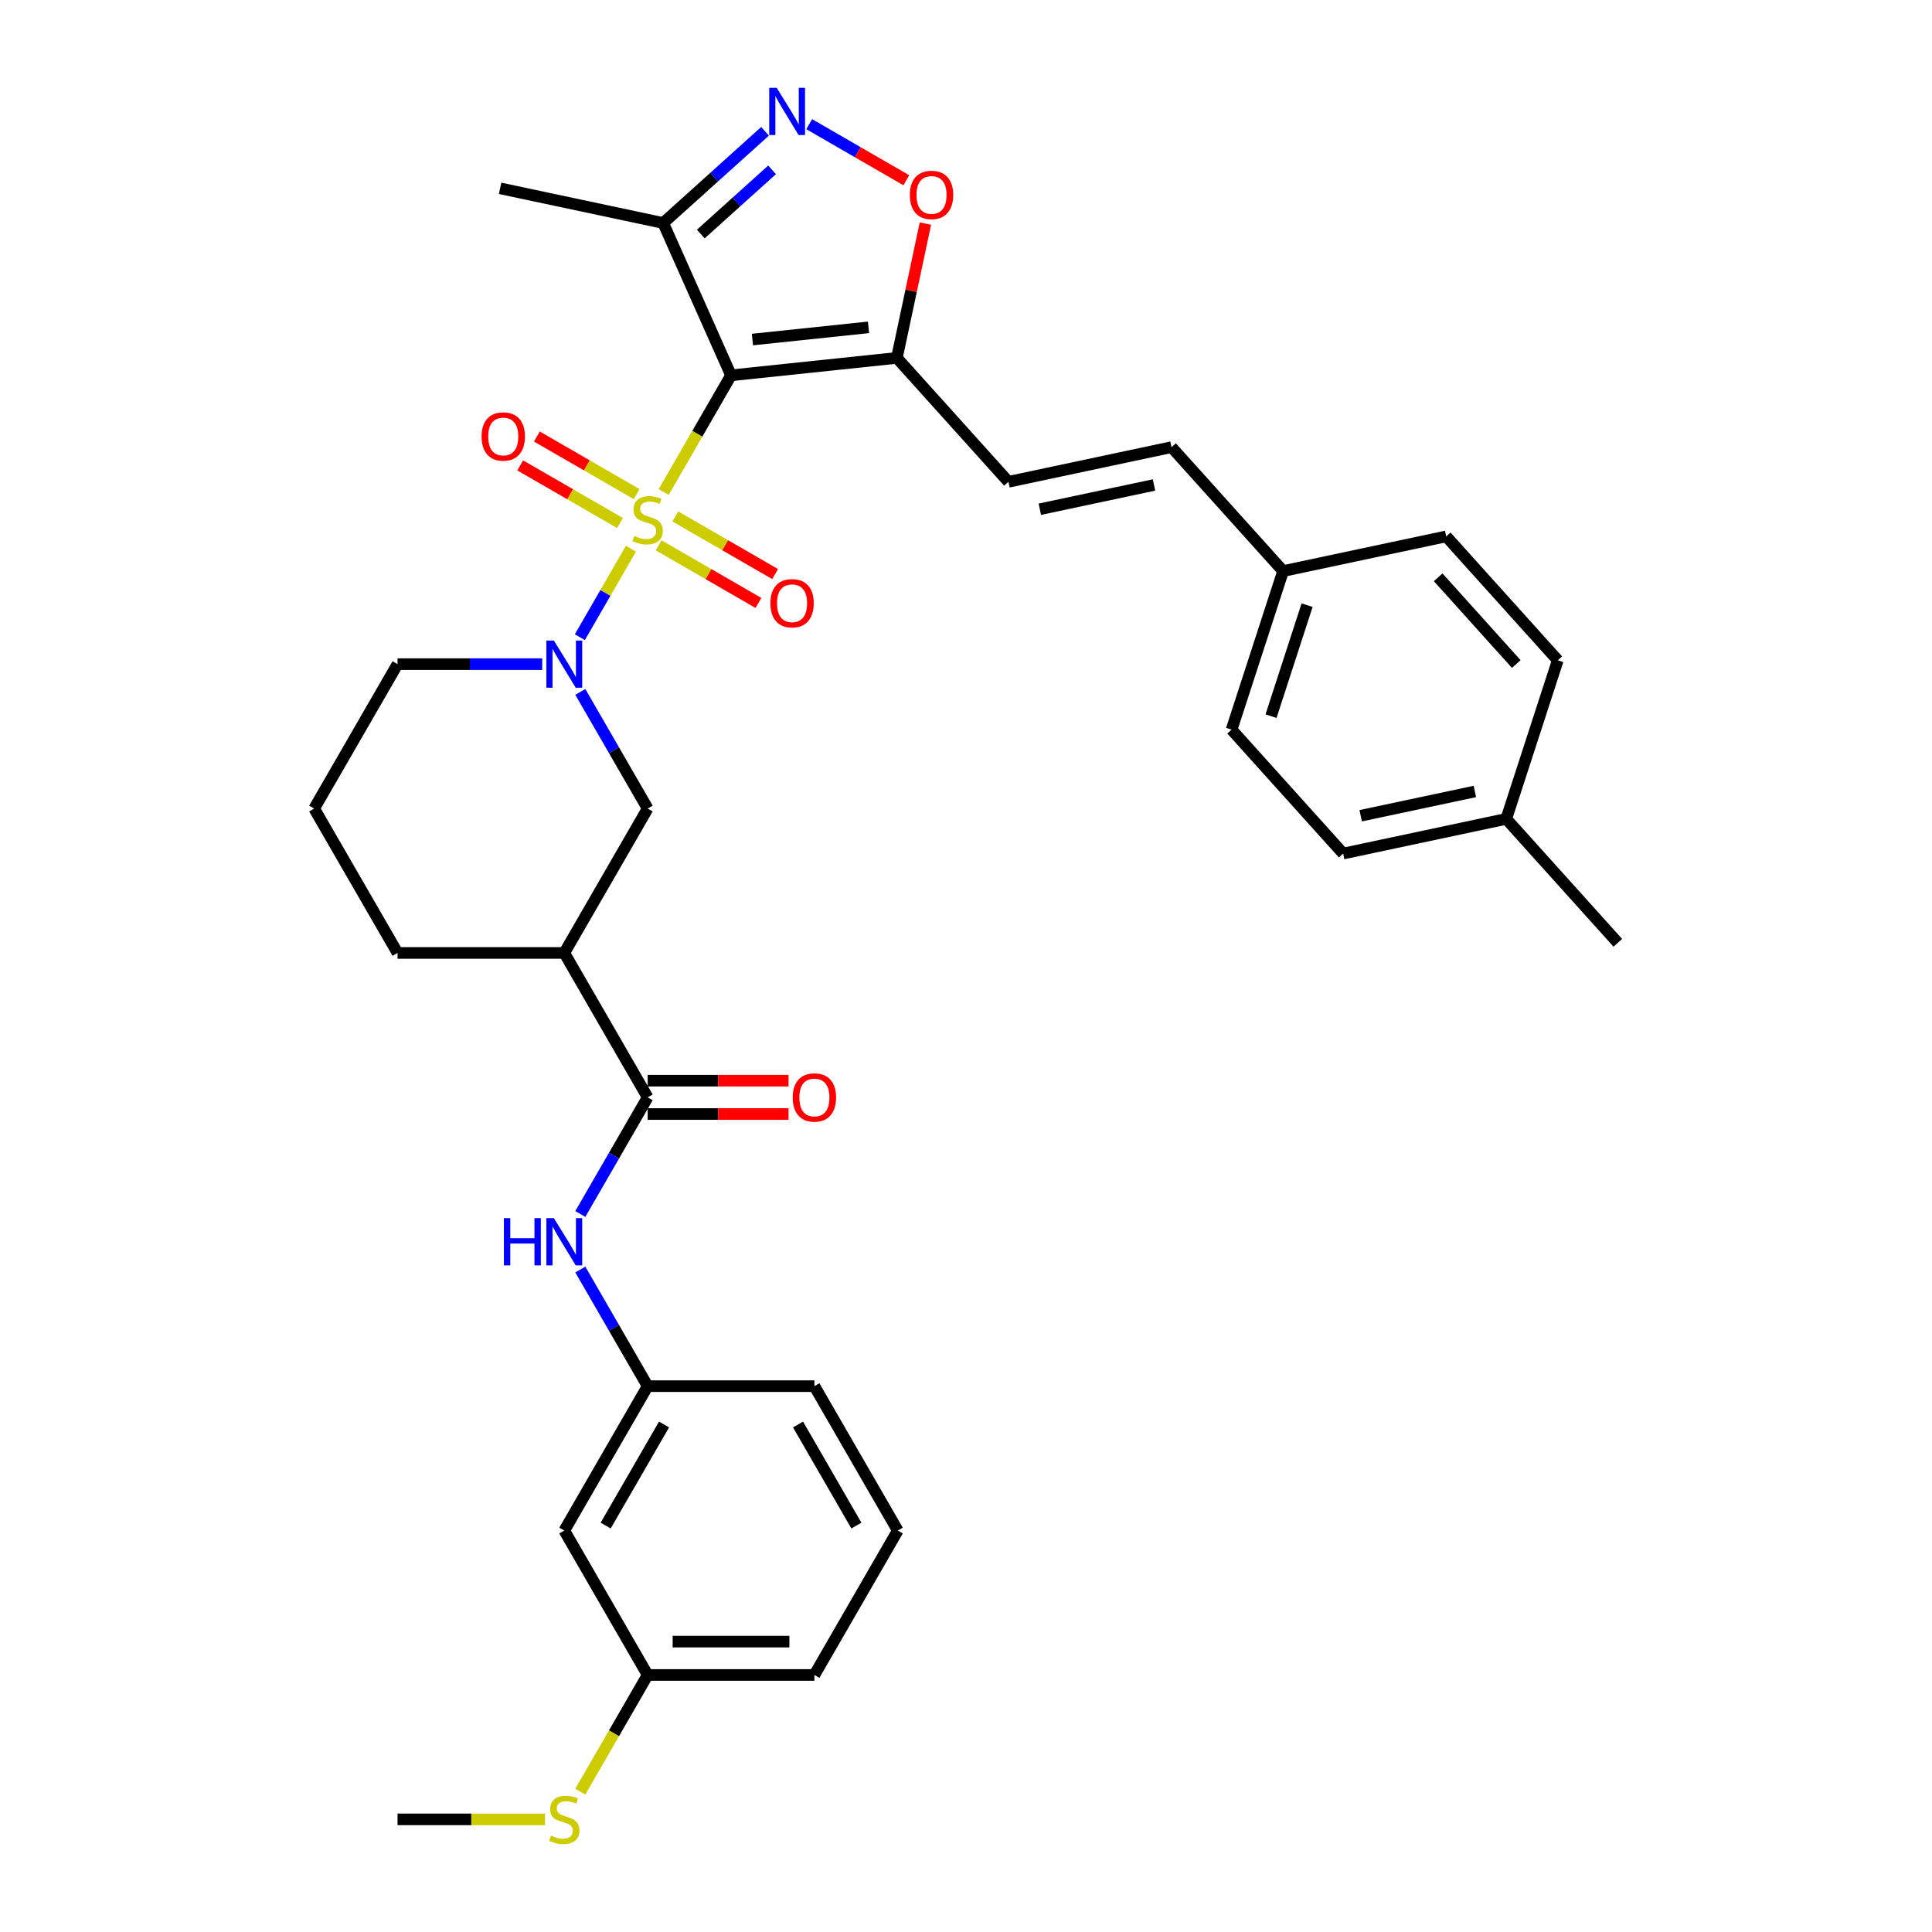 <?xml version='1.0' encoding='iso-8859-1'?>
<svg version='1.1' baseProfile='full'
              xmlns='http://www.w3.org/2000/svg'
                      xmlns:rdkit='http://www.rdkit.org/xml'
                      xmlns:xlink='http://www.w3.org/1999/xlink'
                  xml:space='preserve'
width='1000px' height='1000px' viewBox='0 0 1000 1000'>
<!-- END OF HEADER -->
<rect style='opacity:1.0;fill:#FFFFFF;stroke:none' width='1000' height='1000' x='0' y='0'> </rect>
<path class='bond-0' d='M 343.509,254.669 L 360.945,224.47' style='fill:none;fill-rule:evenodd;stroke:#CCCC00;stroke-width:6px;stroke-linecap:butt;stroke-linejoin:miter;stroke-opacity:1' />
<path class='bond-0' d='M 360.945,224.47 L 378.381,194.27' style='fill:none;fill-rule:evenodd;stroke:#000000;stroke-width:6px;stroke-linecap:butt;stroke-linejoin:miter;stroke-opacity:1' />
<path class='bond-1' d='M 326.567,284.013 L 313.347,306.912' style='fill:none;fill-rule:evenodd;stroke:#CCCC00;stroke-width:6px;stroke-linecap:butt;stroke-linejoin:miter;stroke-opacity:1' />
<path class='bond-1' d='M 313.347,306.912 L 300.126,329.811' style='fill:none;fill-rule:evenodd;stroke:#0000FF;stroke-width:6px;stroke-linecap:butt;stroke-linejoin:miter;stroke-opacity:1' />
<path class='bond-11' d='M 329.549,255.769 L 303.719,240.856' style='fill:none;fill-rule:evenodd;stroke:#CCCC00;stroke-width:6px;stroke-linecap:butt;stroke-linejoin:miter;stroke-opacity:1' />
<path class='bond-11' d='M 303.719,240.856 L 277.889,225.943' style='fill:none;fill-rule:evenodd;stroke:#FF0000;stroke-width:6px;stroke-linecap:butt;stroke-linejoin:miter;stroke-opacity:1' />
<path class='bond-11' d='M 320.918,270.718 L 295.088,255.805' style='fill:none;fill-rule:evenodd;stroke:#CCCC00;stroke-width:6px;stroke-linecap:butt;stroke-linejoin:miter;stroke-opacity:1' />
<path class='bond-11' d='M 295.088,255.805 L 269.258,240.892' style='fill:none;fill-rule:evenodd;stroke:#FF0000;stroke-width:6px;stroke-linecap:butt;stroke-linejoin:miter;stroke-opacity:1' />
<path class='bond-12' d='M 340.907,282.258 L 366.737,297.171' style='fill:none;fill-rule:evenodd;stroke:#CCCC00;stroke-width:6px;stroke-linecap:butt;stroke-linejoin:miter;stroke-opacity:1' />
<path class='bond-12' d='M 366.737,297.171 L 392.567,312.084' style='fill:none;fill-rule:evenodd;stroke:#FF0000;stroke-width:6px;stroke-linecap:butt;stroke-linejoin:miter;stroke-opacity:1' />
<path class='bond-12' d='M 349.537,267.309 L 375.367,282.222' style='fill:none;fill-rule:evenodd;stroke:#CCCC00;stroke-width:6px;stroke-linecap:butt;stroke-linejoin:miter;stroke-opacity:1' />
<path class='bond-12' d='M 375.367,282.222 L 401.197,297.135' style='fill:none;fill-rule:evenodd;stroke:#FF0000;stroke-width:6px;stroke-linecap:butt;stroke-linejoin:miter;stroke-opacity:1' />
<path class='bond-2' d='M 378.381,194.27 L 464.214,185.249' style='fill:none;fill-rule:evenodd;stroke:#000000;stroke-width:6px;stroke-linecap:butt;stroke-linejoin:miter;stroke-opacity:1' />
<path class='bond-2' d='M 389.451,175.75 L 449.535,169.435' style='fill:none;fill-rule:evenodd;stroke:#000000;stroke-width:6px;stroke-linecap:butt;stroke-linejoin:miter;stroke-opacity:1' />
<path class='bond-4' d='M 378.381,194.27 L 343.277,115.426' style='fill:none;fill-rule:evenodd;stroke:#000000;stroke-width:6px;stroke-linecap:butt;stroke-linejoin:miter;stroke-opacity:1' />
<path class='bond-8' d='M 300.376,358.135 L 317.802,388.318' style='fill:none;fill-rule:evenodd;stroke:#0000FF;stroke-width:6px;stroke-linecap:butt;stroke-linejoin:miter;stroke-opacity:1' />
<path class='bond-8' d='M 317.802,388.318 L 335.228,418.5' style='fill:none;fill-rule:evenodd;stroke:#000000;stroke-width:6px;stroke-linecap:butt;stroke-linejoin:miter;stroke-opacity:1' />
<path class='bond-18' d='M 280.648,343.757 L 243.208,343.757' style='fill:none;fill-rule:evenodd;stroke:#0000FF;stroke-width:6px;stroke-linecap:butt;stroke-linejoin:miter;stroke-opacity:1' />
<path class='bond-18' d='M 243.208,343.757 L 205.769,343.757' style='fill:none;fill-rule:evenodd;stroke:#000000;stroke-width:6px;stroke-linecap:butt;stroke-linejoin:miter;stroke-opacity:1' />
<path class='bond-6' d='M 464.214,185.249 L 471.603,150.487' style='fill:none;fill-rule:evenodd;stroke:#000000;stroke-width:6px;stroke-linecap:butt;stroke-linejoin:miter;stroke-opacity:1' />
<path class='bond-6' d='M 471.603,150.487 L 478.992,115.725' style='fill:none;fill-rule:evenodd;stroke:#FF0000;stroke-width:6px;stroke-linecap:butt;stroke-linejoin:miter;stroke-opacity:1' />
<path class='bond-9' d='M 464.214,185.249 L 521.964,249.387' style='fill:none;fill-rule:evenodd;stroke:#000000;stroke-width:6px;stroke-linecap:butt;stroke-linejoin:miter;stroke-opacity:1' />
<path class='bond-3' d='M 395.988,67.964 L 369.632,91.695' style='fill:none;fill-rule:evenodd;stroke:#0000FF;stroke-width:6px;stroke-linecap:butt;stroke-linejoin:miter;stroke-opacity:1' />
<path class='bond-3' d='M 369.632,91.695 L 343.277,115.426' style='fill:none;fill-rule:evenodd;stroke:#000000;stroke-width:6px;stroke-linecap:butt;stroke-linejoin:miter;stroke-opacity:1' />
<path class='bond-3' d='M 399.631,87.911 L 381.182,104.523' style='fill:none;fill-rule:evenodd;stroke:#0000FF;stroke-width:6px;stroke-linecap:butt;stroke-linejoin:miter;stroke-opacity:1' />
<path class='bond-3' d='M 381.182,104.523 L 362.734,121.134' style='fill:none;fill-rule:evenodd;stroke:#000000;stroke-width:6px;stroke-linecap:butt;stroke-linejoin:miter;stroke-opacity:1' />
<path class='bond-34' d='M 418.842,64.273 L 443.976,78.784' style='fill:none;fill-rule:evenodd;stroke:#0000FF;stroke-width:6px;stroke-linecap:butt;stroke-linejoin:miter;stroke-opacity:1' />
<path class='bond-34' d='M 443.976,78.784 L 469.111,93.296' style='fill:none;fill-rule:evenodd;stroke:#FF0000;stroke-width:6px;stroke-linecap:butt;stroke-linejoin:miter;stroke-opacity:1' />
<path class='bond-27' d='M 343.277,115.426 L 258.857,97.481' style='fill:none;fill-rule:evenodd;stroke:#000000;stroke-width:6px;stroke-linecap:butt;stroke-linejoin:miter;stroke-opacity:1' />
<path class='bond-5' d='M 335.228,567.987 L 292.075,493.243' style='fill:none;fill-rule:evenodd;stroke:#000000;stroke-width:6px;stroke-linecap:butt;stroke-linejoin:miter;stroke-opacity:1' />
<path class='bond-10' d='M 335.228,567.987 L 317.802,598.169' style='fill:none;fill-rule:evenodd;stroke:#000000;stroke-width:6px;stroke-linecap:butt;stroke-linejoin:miter;stroke-opacity:1' />
<path class='bond-10' d='M 317.802,598.169 L 300.376,628.351' style='fill:none;fill-rule:evenodd;stroke:#0000FF;stroke-width:6px;stroke-linecap:butt;stroke-linejoin:miter;stroke-opacity:1' />
<path class='bond-15' d='M 335.228,576.617 L 371.692,576.617' style='fill:none;fill-rule:evenodd;stroke:#000000;stroke-width:6px;stroke-linecap:butt;stroke-linejoin:miter;stroke-opacity:1' />
<path class='bond-15' d='M 371.692,576.617 L 408.156,576.617' style='fill:none;fill-rule:evenodd;stroke:#FF0000;stroke-width:6px;stroke-linecap:butt;stroke-linejoin:miter;stroke-opacity:1' />
<path class='bond-15' d='M 335.228,559.356 L 371.692,559.356' style='fill:none;fill-rule:evenodd;stroke:#000000;stroke-width:6px;stroke-linecap:butt;stroke-linejoin:miter;stroke-opacity:1' />
<path class='bond-15' d='M 371.692,559.356 L 408.156,559.356' style='fill:none;fill-rule:evenodd;stroke:#FF0000;stroke-width:6px;stroke-linecap:butt;stroke-linejoin:miter;stroke-opacity:1' />
<path class='bond-7' d='M 292.075,493.243 L 335.228,418.5' style='fill:none;fill-rule:evenodd;stroke:#000000;stroke-width:6px;stroke-linecap:butt;stroke-linejoin:miter;stroke-opacity:1' />
<path class='bond-35' d='M 292.075,493.243 L 205.769,493.243' style='fill:none;fill-rule:evenodd;stroke:#000000;stroke-width:6px;stroke-linecap:butt;stroke-linejoin:miter;stroke-opacity:1' />
<path class='bond-13' d='M 521.964,249.387 L 606.384,231.443' style='fill:none;fill-rule:evenodd;stroke:#000000;stroke-width:6px;stroke-linecap:butt;stroke-linejoin:miter;stroke-opacity:1' />
<path class='bond-13' d='M 538.216,263.579 L 597.31,251.018' style='fill:none;fill-rule:evenodd;stroke:#000000;stroke-width:6px;stroke-linecap:butt;stroke-linejoin:miter;stroke-opacity:1' />
<path class='bond-14' d='M 300.376,657.109 L 317.802,687.291' style='fill:none;fill-rule:evenodd;stroke:#0000FF;stroke-width:6px;stroke-linecap:butt;stroke-linejoin:miter;stroke-opacity:1' />
<path class='bond-14' d='M 317.802,687.291 L 335.228,717.473' style='fill:none;fill-rule:evenodd;stroke:#000000;stroke-width:6px;stroke-linecap:butt;stroke-linejoin:miter;stroke-opacity:1' />
<path class='bond-17' d='M 606.384,231.443 L 664.134,295.581' style='fill:none;fill-rule:evenodd;stroke:#000000;stroke-width:6px;stroke-linecap:butt;stroke-linejoin:miter;stroke-opacity:1' />
<path class='bond-16' d='M 335.228,717.473 L 292.075,792.217' style='fill:none;fill-rule:evenodd;stroke:#000000;stroke-width:6px;stroke-linecap:butt;stroke-linejoin:miter;stroke-opacity:1' />
<path class='bond-16' d='M 343.703,737.315 L 313.496,789.636' style='fill:none;fill-rule:evenodd;stroke:#000000;stroke-width:6px;stroke-linecap:butt;stroke-linejoin:miter;stroke-opacity:1' />
<path class='bond-30' d='M 335.228,717.473 L 421.534,717.473' style='fill:none;fill-rule:evenodd;stroke:#000000;stroke-width:6px;stroke-linecap:butt;stroke-linejoin:miter;stroke-opacity:1' />
<path class='bond-19' d='M 292.075,792.217 L 335.228,866.96' style='fill:none;fill-rule:evenodd;stroke:#000000;stroke-width:6px;stroke-linecap:butt;stroke-linejoin:miter;stroke-opacity:1' />
<path class='bond-23' d='M 664.134,295.581 L 748.554,277.636' style='fill:none;fill-rule:evenodd;stroke:#000000;stroke-width:6px;stroke-linecap:butt;stroke-linejoin:miter;stroke-opacity:1' />
<path class='bond-24' d='M 664.134,295.581 L 637.464,377.663' style='fill:none;fill-rule:evenodd;stroke:#000000;stroke-width:6px;stroke-linecap:butt;stroke-linejoin:miter;stroke-opacity:1' />
<path class='bond-24' d='M 676.55,313.227 L 657.881,370.684' style='fill:none;fill-rule:evenodd;stroke:#000000;stroke-width:6px;stroke-linecap:butt;stroke-linejoin:miter;stroke-opacity:1' />
<path class='bond-28' d='M 205.769,343.757 L 162.615,418.5' style='fill:none;fill-rule:evenodd;stroke:#000000;stroke-width:6px;stroke-linecap:butt;stroke-linejoin:miter;stroke-opacity:1' />
<path class='bond-20' d='M 335.228,866.96 L 317.792,897.159' style='fill:none;fill-rule:evenodd;stroke:#000000;stroke-width:6px;stroke-linecap:butt;stroke-linejoin:miter;stroke-opacity:1' />
<path class='bond-20' d='M 317.792,897.159 L 300.356,927.359' style='fill:none;fill-rule:evenodd;stroke:#CCCC00;stroke-width:6px;stroke-linecap:butt;stroke-linejoin:miter;stroke-opacity:1' />
<path class='bond-37' d='M 335.228,866.96 L 421.534,866.96' style='fill:none;fill-rule:evenodd;stroke:#000000;stroke-width:6px;stroke-linecap:butt;stroke-linejoin:miter;stroke-opacity:1' />
<path class='bond-37' d='M 348.174,849.699 L 408.588,849.699' style='fill:none;fill-rule:evenodd;stroke:#000000;stroke-width:6px;stroke-linecap:butt;stroke-linejoin:miter;stroke-opacity:1' />
<path class='bond-32' d='M 282.08,941.703 L 243.924,941.703' style='fill:none;fill-rule:evenodd;stroke:#CCCC00;stroke-width:6px;stroke-linecap:butt;stroke-linejoin:miter;stroke-opacity:1' />
<path class='bond-32' d='M 243.924,941.703 L 205.768,941.703' style='fill:none;fill-rule:evenodd;stroke:#000000;stroke-width:6px;stroke-linecap:butt;stroke-linejoin:miter;stroke-opacity:1' />
<path class='bond-21' d='M 779.634,423.856 L 695.214,441.8' style='fill:none;fill-rule:evenodd;stroke:#000000;stroke-width:6px;stroke-linecap:butt;stroke-linejoin:miter;stroke-opacity:1' />
<path class='bond-21' d='M 763.383,409.664 L 704.289,422.225' style='fill:none;fill-rule:evenodd;stroke:#000000;stroke-width:6px;stroke-linecap:butt;stroke-linejoin:miter;stroke-opacity:1' />
<path class='bond-33' d='M 779.634,423.856 L 837.385,487.994' style='fill:none;fill-rule:evenodd;stroke:#000000;stroke-width:6px;stroke-linecap:butt;stroke-linejoin:miter;stroke-opacity:1' />
<path class='bond-36' d='M 779.634,423.856 L 806.305,341.774' style='fill:none;fill-rule:evenodd;stroke:#000000;stroke-width:6px;stroke-linecap:butt;stroke-linejoin:miter;stroke-opacity:1' />
<path class='bond-22' d='M 205.769,493.243 L 162.615,418.5' style='fill:none;fill-rule:evenodd;stroke:#000000;stroke-width:6px;stroke-linecap:butt;stroke-linejoin:miter;stroke-opacity:1' />
<path class='bond-25' d='M 748.554,277.636 L 806.305,341.774' style='fill:none;fill-rule:evenodd;stroke:#000000;stroke-width:6px;stroke-linecap:butt;stroke-linejoin:miter;stroke-opacity:1' />
<path class='bond-25' d='M 744.389,298.807 L 784.814,343.704' style='fill:none;fill-rule:evenodd;stroke:#000000;stroke-width:6px;stroke-linecap:butt;stroke-linejoin:miter;stroke-opacity:1' />
<path class='bond-26' d='M 637.464,377.663 L 695.214,441.8' style='fill:none;fill-rule:evenodd;stroke:#000000;stroke-width:6px;stroke-linecap:butt;stroke-linejoin:miter;stroke-opacity:1' />
<path class='bond-29' d='M 464.687,792.217 L 421.534,717.473' style='fill:none;fill-rule:evenodd;stroke:#000000;stroke-width:6px;stroke-linecap:butt;stroke-linejoin:miter;stroke-opacity:1' />
<path class='bond-29' d='M 443.265,789.636 L 413.058,737.315' style='fill:none;fill-rule:evenodd;stroke:#000000;stroke-width:6px;stroke-linecap:butt;stroke-linejoin:miter;stroke-opacity:1' />
<path class='bond-31' d='M 464.687,792.217 L 421.534,866.96' style='fill:none;fill-rule:evenodd;stroke:#000000;stroke-width:6px;stroke-linecap:butt;stroke-linejoin:miter;stroke-opacity:1' />
<path  class='atom-0' d='M 328.323 277.402
Q 328.599 277.506, 329.739 277.989
Q 330.878 278.473, 332.121 278.783
Q 333.398 279.059, 334.641 279.059
Q 336.954 279.059, 338.3 277.955
Q 339.647 276.816, 339.647 274.848
Q 339.647 273.501, 338.956 272.673
Q 338.3 271.844, 337.265 271.395
Q 336.229 270.947, 334.503 270.429
Q 332.328 269.773, 331.016 269.152
Q 329.739 268.53, 328.807 267.218
Q 327.909 265.906, 327.909 263.697
Q 327.909 260.624, 329.98 258.726
Q 332.086 256.827, 336.229 256.827
Q 339.06 256.827, 342.27 258.173
L 341.476 260.832
Q 338.542 259.623, 336.332 259.623
Q 333.95 259.623, 332.639 260.624
Q 331.327 261.591, 331.361 263.283
Q 331.361 264.595, 332.017 265.389
Q 332.708 266.183, 333.674 266.631
Q 334.675 267.08, 336.332 267.598
Q 338.542 268.288, 339.854 268.979
Q 341.166 269.669, 342.098 271.085
Q 343.064 272.466, 343.064 274.848
Q 343.064 278.231, 340.786 280.061
Q 338.542 281.856, 334.779 281.856
Q 332.604 281.856, 330.947 281.372
Q 329.324 280.924, 327.391 280.13
L 328.323 277.402
' fill='#CCCC00'/>
<path  class='atom-2' d='M 286.672 331.536
L 294.681 344.482
Q 295.475 345.759, 296.752 348.072
Q 298.03 350.385, 298.099 350.523
L 298.099 331.536
L 301.344 331.536
L 301.344 355.978
L 297.995 355.978
L 289.399 341.823
Q 288.398 340.166, 287.328 338.268
Q 286.292 336.369, 285.981 335.782
L 285.981 355.978
L 282.805 355.978
L 282.805 331.536
L 286.672 331.536
' fill='#0000FF'/>
<path  class='atom-4' d='M 402.012 45.455
L 410.021 58.401
Q 410.815 59.678, 412.093 61.991
Q 413.37 64.304, 413.439 64.442
L 413.439 45.455
L 416.684 45.455
L 416.684 69.896
L 413.335 69.896
L 404.739 55.742
Q 403.738 54.085, 402.668 52.186
Q 401.632 50.288, 401.322 49.701
L 401.322 69.896
L 398.146 69.896
L 398.146 45.455
L 402.012 45.455
' fill='#0000FF'/>
<path  class='atom-7' d='M 470.938 100.898
Q 470.938 95.029, 473.838 91.749
Q 476.738 88.469, 482.158 88.469
Q 487.578 88.469, 490.478 91.749
Q 493.378 95.029, 493.378 100.898
Q 493.378 106.835, 490.444 110.219
Q 487.509 113.567, 482.158 113.567
Q 476.773 113.567, 473.838 110.219
Q 470.938 106.87, 470.938 100.898
M 482.158 110.806
Q 485.887 110.806, 487.889 108.32
Q 489.926 105.8, 489.926 100.898
Q 489.926 96.099, 487.889 93.682
Q 485.887 91.231, 482.158 91.231
Q 478.43 91.231, 476.393 93.648
Q 474.391 96.064, 474.391 100.898
Q 474.391 105.834, 476.393 108.32
Q 478.43 110.806, 482.158 110.806
' fill='#FF0000'/>
<path  class='atom-11' d='M 260.815 630.509
L 264.129 630.509
L 264.129 640.9
L 276.626 640.9
L 276.626 630.509
L 279.94 630.509
L 279.94 654.951
L 276.626 654.951
L 276.626 643.662
L 264.129 643.662
L 264.129 654.951
L 260.815 654.951
L 260.815 630.509
' fill='#0000FF'/>
<path  class='atom-11' d='M 286.672 630.509
L 294.681 643.455
Q 295.475 644.732, 296.752 647.045
Q 298.03 649.358, 298.099 649.496
L 298.099 630.509
L 301.344 630.509
L 301.344 654.951
L 297.995 654.951
L 289.399 640.797
Q 288.398 639.14, 287.328 637.241
Q 286.292 635.342, 285.981 634.755
L 285.981 654.951
L 282.805 654.951
L 282.805 630.509
L 286.672 630.509
' fill='#0000FF'/>
<path  class='atom-12' d='M 249.265 225.929
Q 249.265 220.061, 252.164 216.781
Q 255.064 213.501, 260.484 213.501
Q 265.904 213.501, 268.804 216.781
Q 271.704 220.061, 271.704 225.929
Q 271.704 231.867, 268.77 235.25
Q 265.835 238.599, 260.484 238.599
Q 255.099 238.599, 252.164 235.25
Q 249.265 231.902, 249.265 225.929
M 260.484 235.837
Q 264.213 235.837, 266.215 233.352
Q 268.252 230.832, 268.252 225.929
Q 268.252 221.131, 266.215 218.714
Q 264.213 216.263, 260.484 216.263
Q 256.756 216.263, 254.719 218.68
Q 252.717 221.096, 252.717 225.929
Q 252.717 230.866, 254.719 233.352
Q 256.756 235.837, 260.484 235.837
' fill='#FF0000'/>
<path  class='atom-13' d='M 398.751 312.236
Q 398.751 306.367, 401.651 303.087
Q 404.551 299.807, 409.971 299.807
Q 415.391 299.807, 418.291 303.087
Q 421.191 306.367, 421.191 312.236
Q 421.191 318.173, 418.256 321.557
Q 415.322 324.905, 409.971 324.905
Q 404.585 324.905, 401.651 321.557
Q 398.751 318.208, 398.751 312.236
M 409.971 322.143
Q 413.699 322.143, 415.702 319.658
Q 417.739 317.138, 417.739 312.236
Q 417.739 307.437, 415.702 305.02
Q 413.699 302.569, 409.971 302.569
Q 406.243 302.569, 404.206 304.986
Q 402.203 307.402, 402.203 312.236
Q 402.203 317.172, 404.206 319.658
Q 406.243 322.143, 409.971 322.143
' fill='#FF0000'/>
<path  class='atom-16' d='M 410.314 568.056
Q 410.314 562.187, 413.214 558.907
Q 416.114 555.628, 421.534 555.628
Q 426.954 555.628, 429.854 558.907
Q 432.754 562.187, 432.754 568.056
Q 432.754 573.994, 429.819 577.377
Q 426.885 580.725, 421.534 580.725
Q 416.148 580.725, 413.214 577.377
Q 410.314 574.028, 410.314 568.056
M 421.534 577.964
Q 425.262 577.964, 427.265 575.478
Q 429.301 572.958, 429.301 568.056
Q 429.301 563.257, 427.265 560.84
Q 425.262 558.389, 421.534 558.389
Q 417.805 558.389, 415.769 560.806
Q 413.766 563.223, 413.766 568.056
Q 413.766 572.992, 415.769 575.478
Q 417.805 577.964, 421.534 577.964
' fill='#FF0000'/>
<path  class='atom-21' d='M 285.17 950.092
Q 285.446 950.196, 286.586 950.679
Q 287.725 951.162, 288.968 951.473
Q 290.245 951.749, 291.488 951.749
Q 293.801 951.749, 295.147 950.644
Q 296.493 949.505, 296.493 947.537
Q 296.493 946.191, 295.803 945.362
Q 295.147 944.534, 294.111 944.085
Q 293.076 943.636, 291.35 943.119
Q 289.175 942.463, 287.863 941.841
Q 286.586 941.22, 285.653 939.908
Q 284.756 938.596, 284.756 936.387
Q 284.756 933.314, 286.827 931.415
Q 288.933 929.517, 293.076 929.517
Q 295.907 929.517, 299.117 930.863
L 298.323 933.521
Q 295.389 932.313, 293.179 932.313
Q 290.797 932.313, 289.485 933.314
Q 288.174 934.281, 288.208 935.972
Q 288.208 937.284, 288.864 938.078
Q 289.554 938.872, 290.521 939.321
Q 291.522 939.77, 293.179 940.288
Q 295.389 940.978, 296.701 941.669
Q 298.012 942.359, 298.945 943.774
Q 299.911 945.155, 299.911 947.537
Q 299.911 950.921, 297.633 952.75
Q 295.389 954.545, 291.626 954.545
Q 289.451 954.545, 287.794 954.062
Q 286.171 953.613, 284.238 952.819
L 285.17 950.092
' fill='#CCCC00'/>
</svg>
